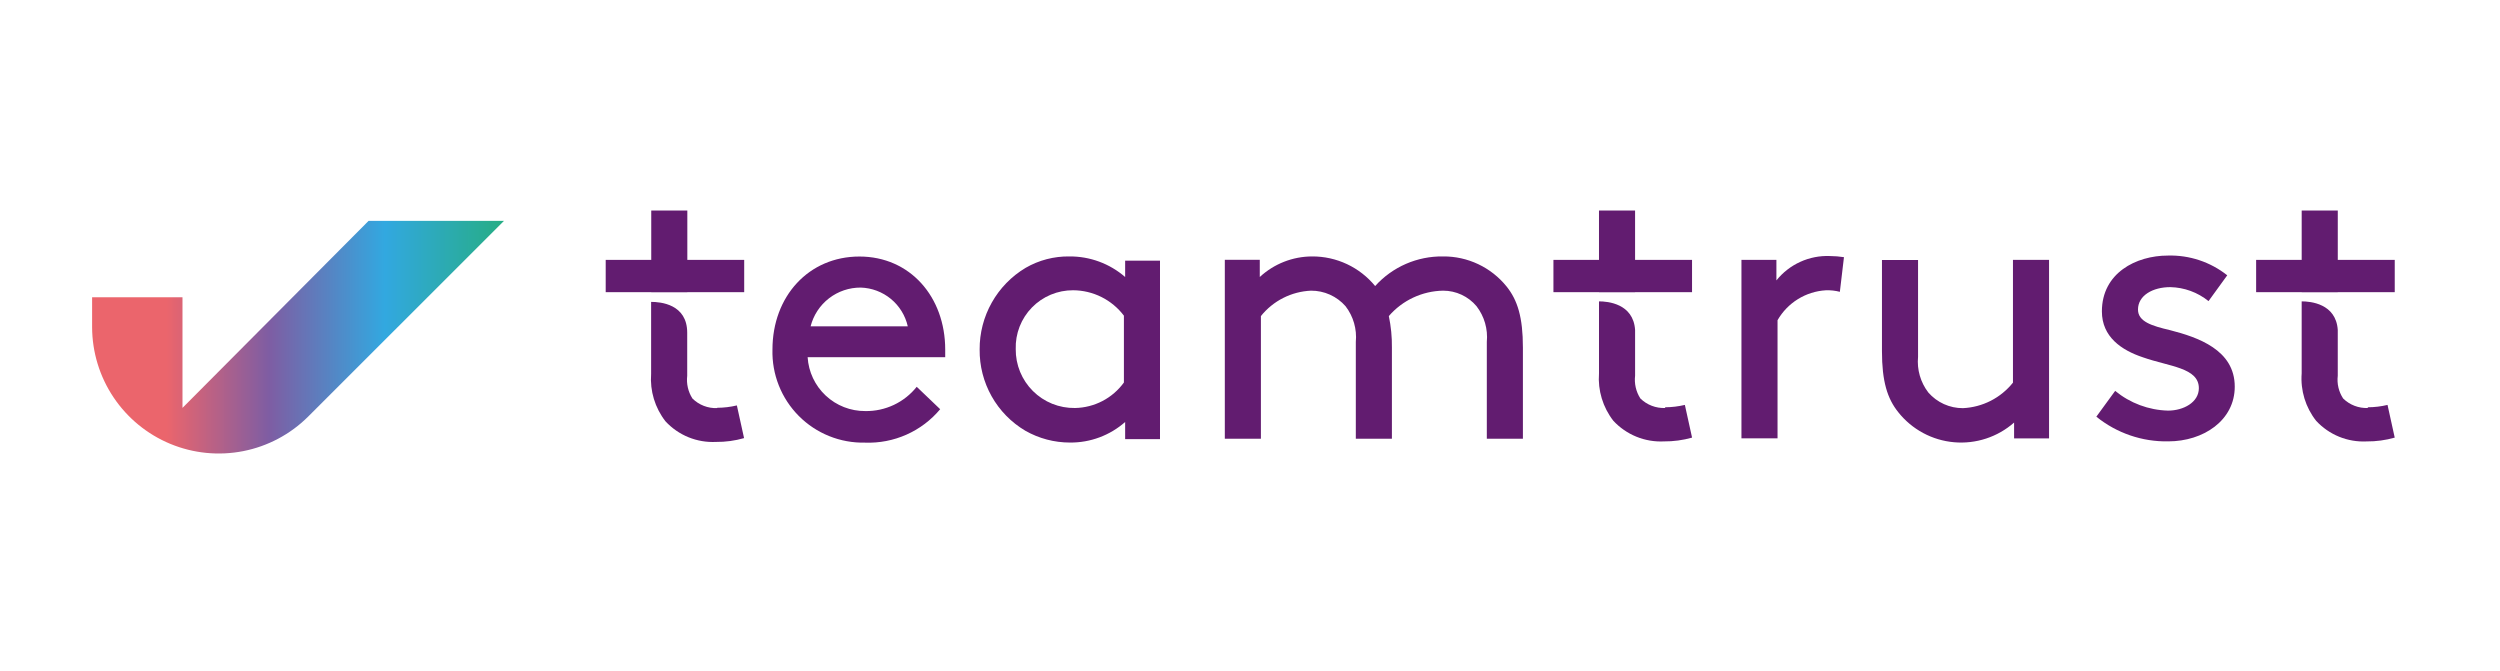 <svg width="190" height="51" viewBox="0 0 190 51" fill="none" xmlns="http://www.w3.org/2000/svg">
<path d="M28.013 16.785L13.869 30.999V22.591H7V24.873C7.007 26.771 7.574 28.625 8.632 30.202C9.689 31.778 11.189 33.007 12.943 33.734C14.696 34.46 16.626 34.652 18.488 34.285C20.351 33.918 22.063 33.009 23.41 31.671L38.305 16.785H28.013Z" fill="url(#paint0_linear)"/>
<path d="M61.606 24.802H68.991C68.806 23.984 68.355 23.252 67.709 22.718C67.062 22.185 66.257 21.882 65.42 21.856C64.546 21.85 63.696 22.137 63.005 22.671C62.314 23.205 61.821 23.955 61.606 24.802ZM61.38 27.146C61.448 28.26 61.94 29.305 62.756 30.067C63.571 30.829 64.648 31.249 65.764 31.241C66.513 31.253 67.254 31.092 67.932 30.773C68.609 30.453 69.204 29.982 69.671 29.397L71.453 31.1C70.758 31.932 69.882 32.593 68.891 33.033C67.901 33.473 66.823 33.681 65.74 33.64C64.808 33.66 63.881 33.491 63.016 33.142C62.151 32.794 61.365 32.273 60.708 31.612C60.05 30.95 59.533 30.162 59.19 29.295C58.846 28.428 58.682 27.5 58.707 26.568C58.707 22.504 61.474 19.496 65.318 19.496C69.163 19.496 71.836 22.559 71.836 26.568C71.836 26.685 71.836 26.888 71.836 27.146H61.38Z" fill="#621C70"/>
<path d="M85.417 23.991C84.965 23.394 84.382 22.909 83.712 22.574C83.043 22.239 82.305 22.064 81.556 22.06C80.974 22.057 80.396 22.171 79.858 22.396C79.32 22.621 78.834 22.952 78.427 23.369C78.019 23.786 77.701 24.281 77.489 24.824C77.278 25.367 77.178 25.948 77.196 26.53C77.19 27.122 77.302 27.709 77.526 28.257C77.751 28.804 78.082 29.302 78.502 29.719C78.921 30.136 79.42 30.465 79.969 30.687C80.518 30.908 81.106 31.017 81.697 31.008C82.425 30.996 83.14 30.814 83.786 30.478C84.431 30.142 84.99 29.66 85.417 29.07V23.991ZM85.511 32.071C84.355 33.09 82.863 33.647 81.322 33.634C80.13 33.635 78.959 33.325 77.923 32.735C76.853 32.101 75.97 31.197 75.361 30.113C74.752 29.029 74.439 27.805 74.453 26.561C74.445 25.313 74.763 24.083 75.376 22.995C75.988 21.907 76.874 20.997 77.946 20.357C78.955 19.773 80.102 19.474 81.267 19.489C82.825 19.475 84.334 20.031 85.511 21.052V19.81H88.16V33.376H85.511V32.071Z" fill="#621C70"/>
<path d="M95.743 19.747V21.052C96.826 20.05 98.246 19.492 99.721 19.489C100.637 19.484 101.542 19.684 102.37 20.073C103.199 20.462 103.93 21.032 104.511 21.739C105.162 21.017 105.96 20.443 106.85 20.055C107.741 19.667 108.705 19.474 109.677 19.489C110.6 19.481 111.514 19.683 112.348 20.078C113.183 20.473 113.918 21.052 114.498 21.77C115.334 22.81 115.741 24.115 115.741 26.412V33.344H112.998V25.983C113.091 25.012 112.811 24.043 112.216 23.271C111.905 22.901 111.516 22.603 111.077 22.399C110.639 22.195 110.16 22.09 109.677 22.091C108.892 22.104 108.119 22.283 107.408 22.616C106.697 22.948 106.064 23.427 105.551 24.021C105.716 24.807 105.795 25.609 105.785 26.412V33.344H103.042V25.983C103.135 25.012 102.855 24.043 102.261 23.271C101.933 22.897 101.529 22.599 101.076 22.395C100.623 22.191 100.132 22.088 99.635 22.091C98.9 22.123 98.18 22.312 97.523 22.645C96.867 22.977 96.29 23.447 95.829 24.021V33.344H93.086V19.747H95.743Z" fill="#621C70"/>
<path d="M139.829 22.179C139.479 22.087 139.119 22.048 138.758 22.062C138.006 22.107 137.278 22.339 136.638 22.736C135.998 23.133 135.467 23.682 135.093 24.336V33.315H132.35V19.748H135.007V21.311C135.493 20.705 136.115 20.221 136.822 19.9C137.529 19.578 138.302 19.427 139.078 19.459C139.434 19.462 139.79 19.49 140.141 19.545L139.829 22.179Z" fill="#621C70"/>
<path d="M144.272 31.332C143.436 30.293 143.029 28.988 143.029 26.69V19.759H145.772V27.12C145.68 28.09 145.959 29.06 146.554 29.832C146.881 30.206 147.284 30.506 147.737 30.711C148.19 30.916 148.682 31.021 149.179 31.02C149.915 30.986 150.635 30.796 151.292 30.462C151.948 30.127 152.525 29.657 152.985 29.081V19.751H155.728V33.317H153.071V32.114C152.451 32.66 151.726 33.074 150.941 33.331C150.156 33.588 149.327 33.683 148.504 33.61C147.681 33.537 146.881 33.298 146.154 32.906C145.426 32.514 144.786 31.979 144.272 31.332" fill="#621C70"/>
<path d="M160.752 29.707C161.887 30.64 163.3 31.168 164.769 31.207C165.949 31.207 167.113 30.574 167.113 29.503C167.113 27.941 164.863 27.862 162.87 27.159C161.221 26.612 159.744 25.596 159.744 23.666C159.744 20.751 162.339 19.423 164.761 19.423C166.394 19.377 167.99 19.908 169.27 20.923L167.848 22.884C167.024 22.218 166.001 21.844 164.941 21.822C163.612 21.822 162.487 22.455 162.487 23.525C162.487 24.447 163.55 24.768 164.91 25.088C167.043 25.635 169.841 26.589 169.841 29.386C169.841 31.957 167.449 33.544 164.792 33.544C162.805 33.582 160.868 32.918 159.322 31.668L160.752 29.707Z" fill="#621C70"/>
<path d="M54.502 31.015C54.156 31.029 53.811 30.971 53.489 30.846C53.166 30.721 52.873 30.531 52.626 30.288C52.298 29.776 52.157 29.166 52.228 28.561V25.287C52.228 23.107 50.188 22.943 49.485 22.943V28.413C49.388 29.711 49.778 30.998 50.579 32.023C51.066 32.548 51.662 32.96 52.324 33.23C52.987 33.5 53.701 33.621 54.416 33.586C55.137 33.593 55.856 33.496 56.549 33.297L56.002 30.812C55.511 30.93 55.007 30.99 54.502 30.992" fill="#621C70"/>
<path d="M49.495 16V19.751H46.033V22.205H49.495V22.213H52.237V22.205H56.559V19.751H52.237V16H49.495Z" fill="#621C70"/>
<path d="M121.523 16V19.751H118.061V22.205H121.523V22.213H124.266V22.205H128.595V19.751H124.266V16H121.523Z" fill="#621C70"/>
<path d="M126.549 31.008C126.202 31.021 125.856 30.964 125.532 30.839C125.208 30.714 124.913 30.524 124.666 30.281C124.337 29.768 124.197 29.158 124.267 28.554V25.076C124.134 23.068 122.181 22.904 121.524 22.904V28.374C121.427 29.672 121.817 30.959 122.618 31.984C123.106 32.508 123.702 32.919 124.365 33.189C125.027 33.459 125.741 33.581 126.455 33.547C127.179 33.553 127.9 33.456 128.597 33.258L128.05 30.773C127.558 30.89 127.055 30.95 126.549 30.953" fill="#621C70"/>
<path d="M179.952 31.008C179.606 31.021 179.261 30.964 178.939 30.839C178.616 30.714 178.323 30.524 178.076 30.281C177.742 29.771 177.598 29.16 177.67 28.554V25.077C177.537 23.068 175.584 22.904 174.927 22.904V28.375C174.828 29.674 175.221 30.962 176.029 31.985C176.516 32.51 177.111 32.922 177.774 33.192C178.437 33.462 179.151 33.583 179.866 33.548C180.587 33.554 181.306 33.457 181.999 33.259L181.452 30.773C180.961 30.891 180.457 30.951 179.952 30.953" fill="#621C70"/>
<path d="M174.928 16V19.751H171.466V22.205H174.928V22.213H177.671V22.205H182V19.751H177.671V16H174.928Z" fill="#621C70"/>
<defs>
<linearGradient id="paint0_linear" x1="7" y1="25.639" x2="38.328" y2="25.639" gradientUnits="userSpaceOnUse">
<stop stop-color="#EB656C"/>
<stop offset="0.18" stop-color="#EB656C"/>
<stop offset="0.43" stop-color="#7E5DA3"/>
<stop offset="0.71" stop-color="#32A8E0"/>
<stop offset="1" stop-color="#26AD84"/>
</linearGradient>
</defs>
</svg>
